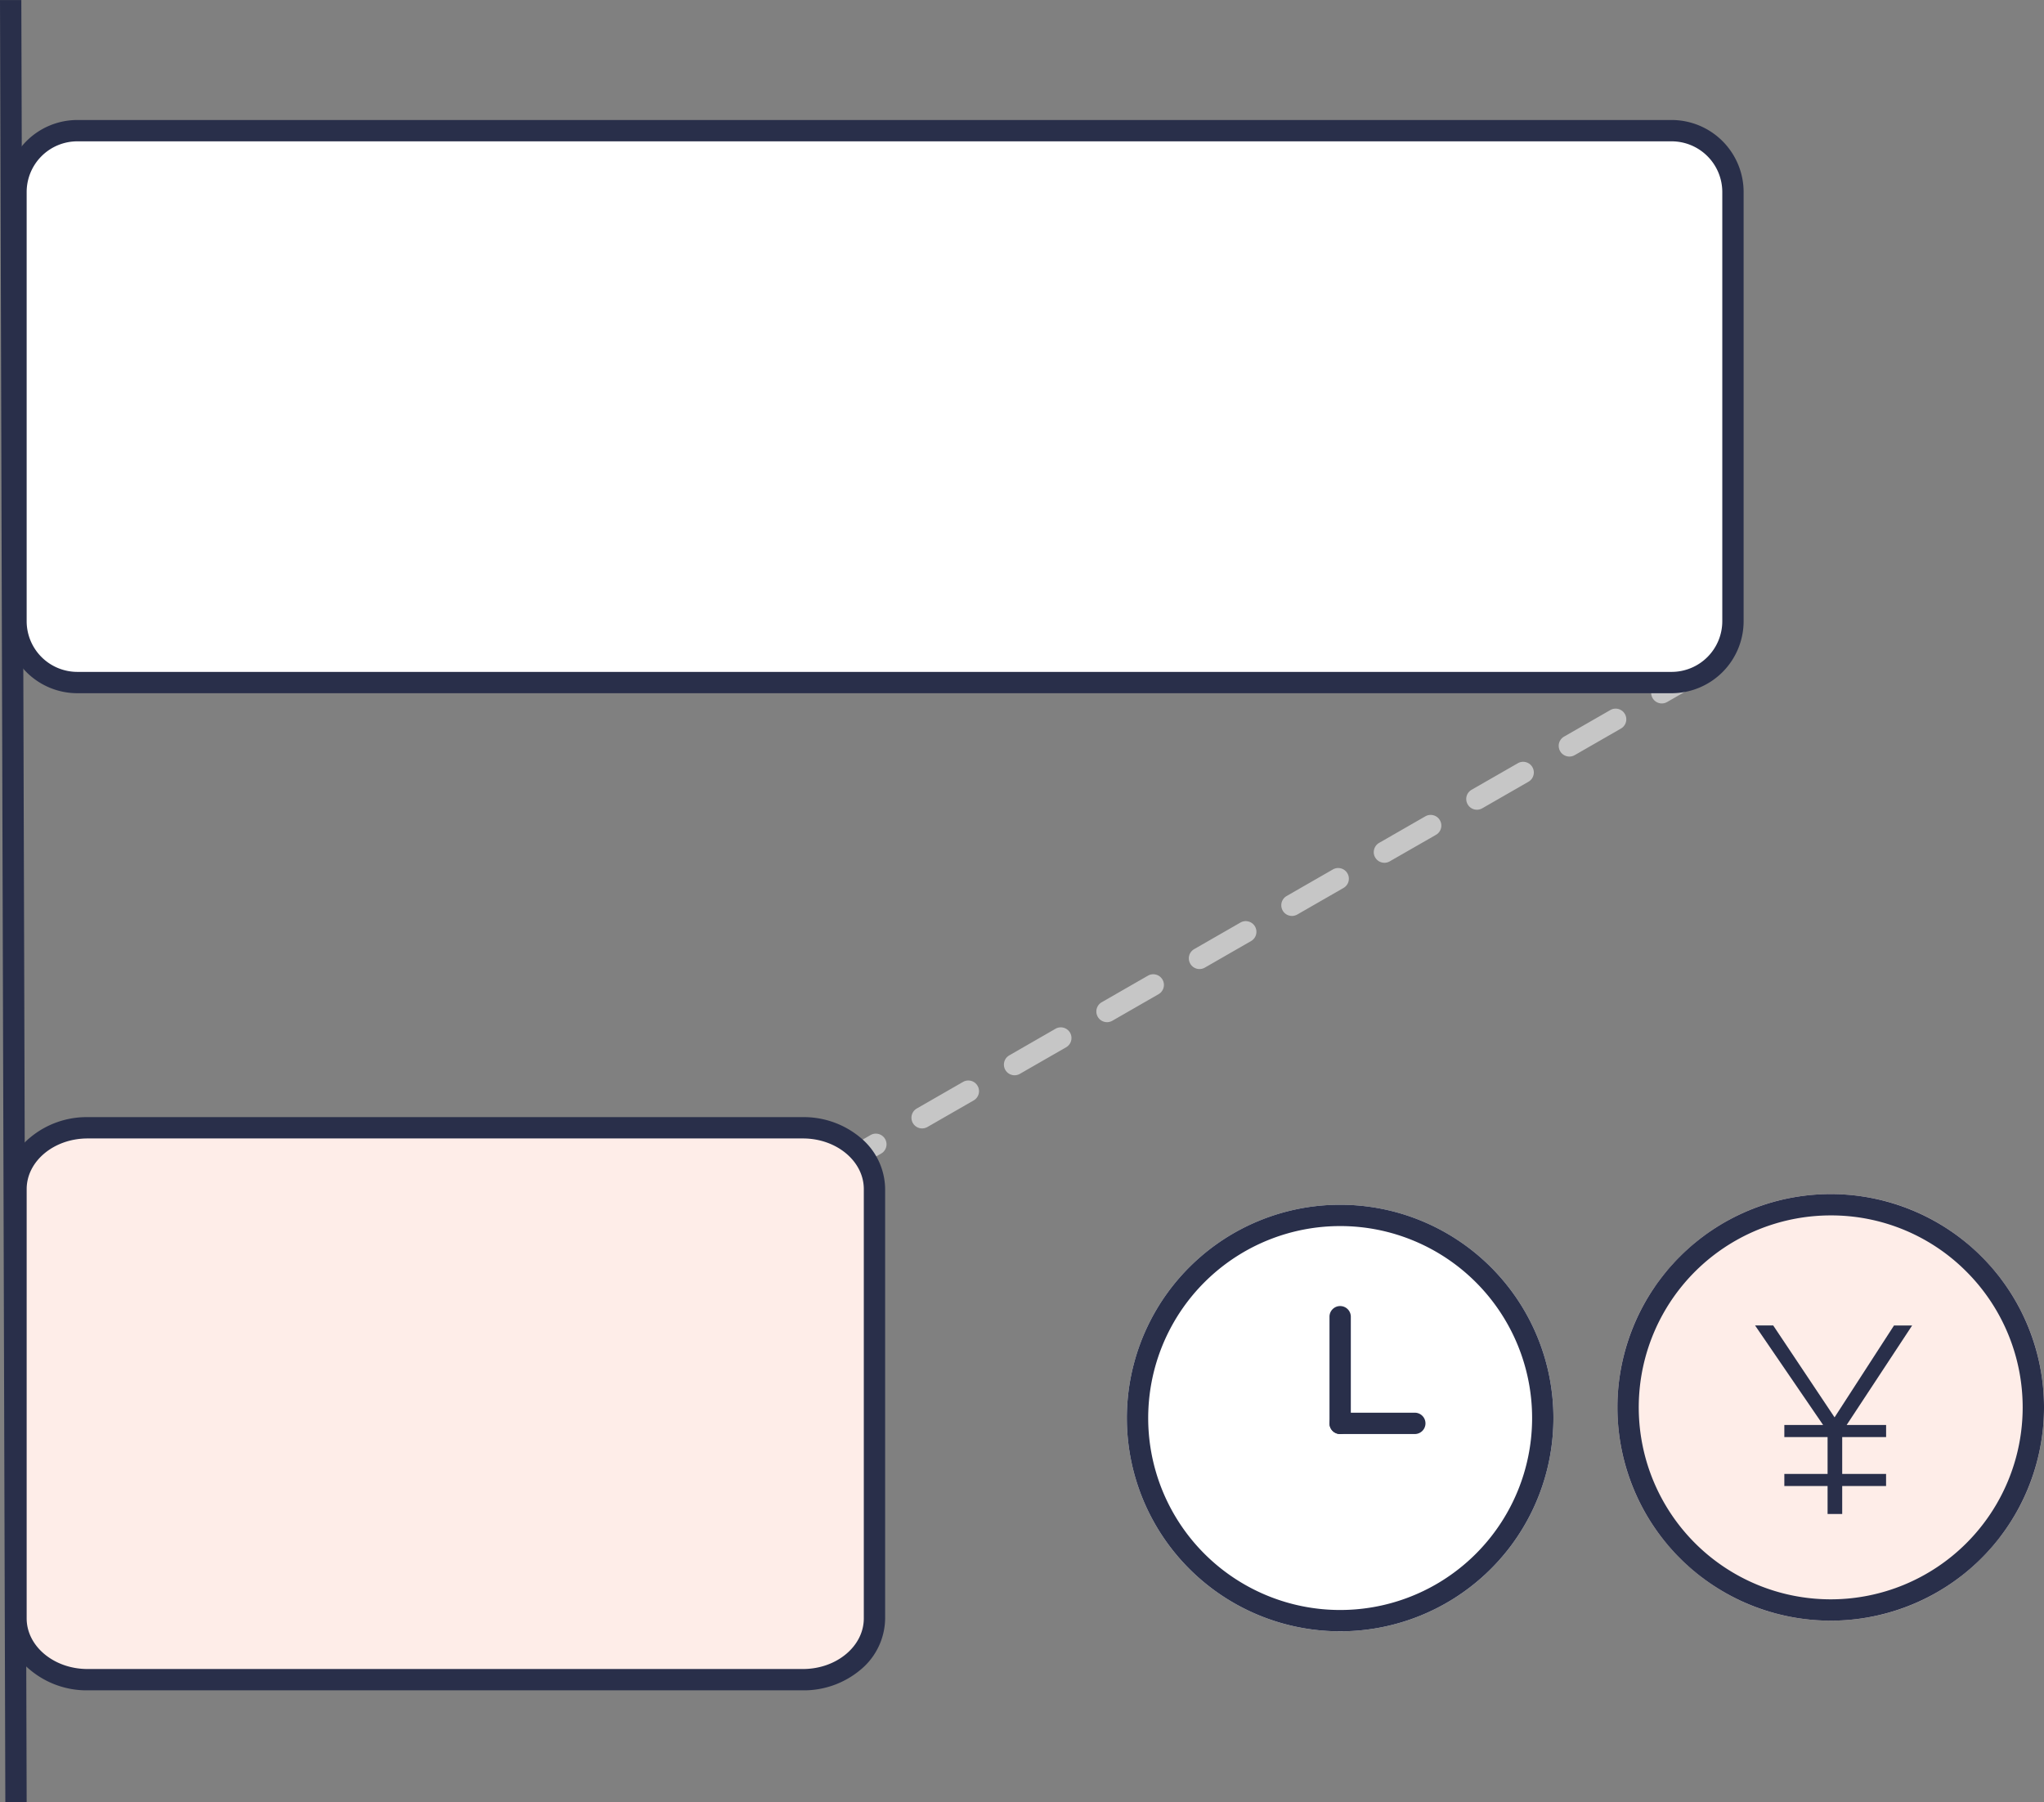 <svg xmlns="http://www.w3.org/2000/svg" width="191.667" height="169.006"><rect width="100%" height="100%" fill="#808080" stroke="none"/><g data-name="グループ 757"><g data-name="グループ 722"><path data-name="線 60" d="M78.167 109.004a1 1 0 01.5-.868l2.962-1.7a1 1 0 111 1.734l-2.962 1.699a1 1 0 01-1.5-.866zm7.3-4.192a1 1 0 01.5-.868l4.335-2.491a1 1 0 111 1.734l-4.335 2.491a1 1 0 01-1.5-.866zm8.671-4.981a1 1 0 01.5-.868l4.334-2.494a1 1 0 111 1.734l-4.335 2.491a1 1 0 01-1.5-.866zm8.668-4.982a1 1 0 01.5-.868l4.335-2.491a1 1 0 011 1.734l-4.335 2.491a1 1 0 01-1.5-.866zm8.671-4.98a1 1 0 01.5-.868l4.337-2.492a1 1 0 111 1.734l-4.335 2.491a1 1 0 01-1.5-.866zm8.671-4.981a1 1 0 01.5-.868l4.335-2.491a1 1 0 011 1.734l-4.335 2.491a1 1 0 01-1.5-.866zm8.671-4.981a1 1 0 01.5-.868l4.335-2.491a1 1 0 111 1.734l-4.337 2.487a1 1 0 01-1.5-.866zm8.671-4.981a1 1 0 01.5-.868l4.337-2.489a1 1 0 011 1.734l-4.335 2.491a1 1 0 01-1.5-.866zm8.67-4.984a1 1 0 01.5-.868l4.338-2.491a1 1 0 111 1.734l-4.335 2.491a1 1 0 01-1.5-.866zm8.671-4.981a1 1 0 01.5-.868l4.336-2.491a1 1 0 011.367.367 1 1 0 01-.367 1.367l-4.337 2.491a1 1 0 01-1.5-.866z" fill="#c6c6c6"/><path data-name="パス 1862" d="M82 111.503c0-3.176-3-5.75-6.708-5.75H8.209c-3.705 0-6.708 2.574-6.708 5.75v40.25c0 3.176 3 5.75 6.708 5.75h67.083c3.708 0 6.708-2.574 6.708-5.75z" fill="#feede8"/><path data-name="パス 1862 - アウトライン" d="M83 111.503v40.25a6.318 6.318 0 01-2.314 4.825 8.266 8.266 0 01-5.394 1.925H8.209a8.266 8.266 0 01-5.394-1.925A6.318 6.318 0 01.5 151.753v-40.25a6.318 6.318 0 012.314-4.825 8.266 8.266 0 015.394-1.925h67.084a8.266 8.266 0 015.394 1.925A6.318 6.318 0 0183 111.503zm-80.5 40.25c0 2.619 2.561 4.75 5.708 4.75h67.084c3.147 0 5.708-2.131 5.708-4.75v-40.25c0-2.619-2.561-4.75-5.708-4.75H8.209c-3.148 0-5.708 2.131-5.708 4.75z" fill="#292f4a"/><path data-name="パス 1864" d="M162.5 18.003a5.75 5.75 0 00-5.75-5.75H7.25a5.75 5.75 0 00-5.75 5.75v40.25a5.75 5.75 0 005.75 5.75h149.5a5.75 5.75 0 005.75-5.75z" fill="#fff"/><path data-name="パス 1864 - アウトライン" d="M163.5 18.003v40.25a6.758 6.758 0 01-6.75 6.75H7.25a6.758 6.758 0 01-6.75-6.75v-40.25a6.758 6.758 0 016.75-6.75h149.5a6.758 6.758 0 016.75 6.75zm-161 40.25a4.755 4.755 0 004.75 4.75h149.5a4.755 4.755 0 004.75-4.75v-40.25a4.755 4.755 0 00-4.75-4.75H7.25a4.755 4.755 0 00-4.75 4.75z" fill="#292f4a"/><path data-name="パス 1878" d="M0 .003h2l.5 169h-2z" fill="#292f4a"/></g><path data-name="パス 1889" d="M118.013 114.492a20 20 0 11-10.824 10.823 20 20 0 0110.824-10.823z" fill="#fff"/><path data-name="パス 1889 - アウトライン" d="M125.667 114.969a18 18 0 106.888 1.37 17.91 17.91 0 00-6.888-1.37m0-2a20 20 0 11-7.654 1.522 20 20 0 017.654-1.522z" fill="#292f4a"/><g data-name="グループ 766" fill="#292f4a"><path data-name="線 66" d="M125.667 134.469a1 1 0 01-1-1v-10a1 1 0 011-1 1 1 0 011 1v10a1 1 0 01-1 1z"/><path data-name="線 67" d="M132.667 134.469h-7a1 1 0 01-1-1 1 1 0 011-1h7a1 1 0 011 1 1 1 0 01-1 1z"/></g><g data-name="グループ 725" transform="translate(-875.333 -1559.031)"><circle data-name="楕円形 8" cx="20" cy="20" r="20" transform="translate(1027 1671)" fill="#feede8"/><path data-name="楕円形 8 - アウトライン" d="M1047 1673a18 18 0 00-12.728 30.728 18 18 0 1025.456-25.456A17.882 17.882 0 001047 1673m0-2a20 20 0 11-20 20 20 20 0 0120-20z" fill="#292f4a"/><path data-name="パス 1907" d="M1048.077 1701h-1.371v-2.624h-4.055v-1.133h4.055v-3.458h-4.055v-1.133h3.637l-6.38-9.332h1.7l5.753 8.617 5.575-8.616h1.7l-6.142 9.331h3.7v1.133h-4.117v3.458h4.114v1.133h-4.114z" fill="#292f4a"/></g></g></svg>